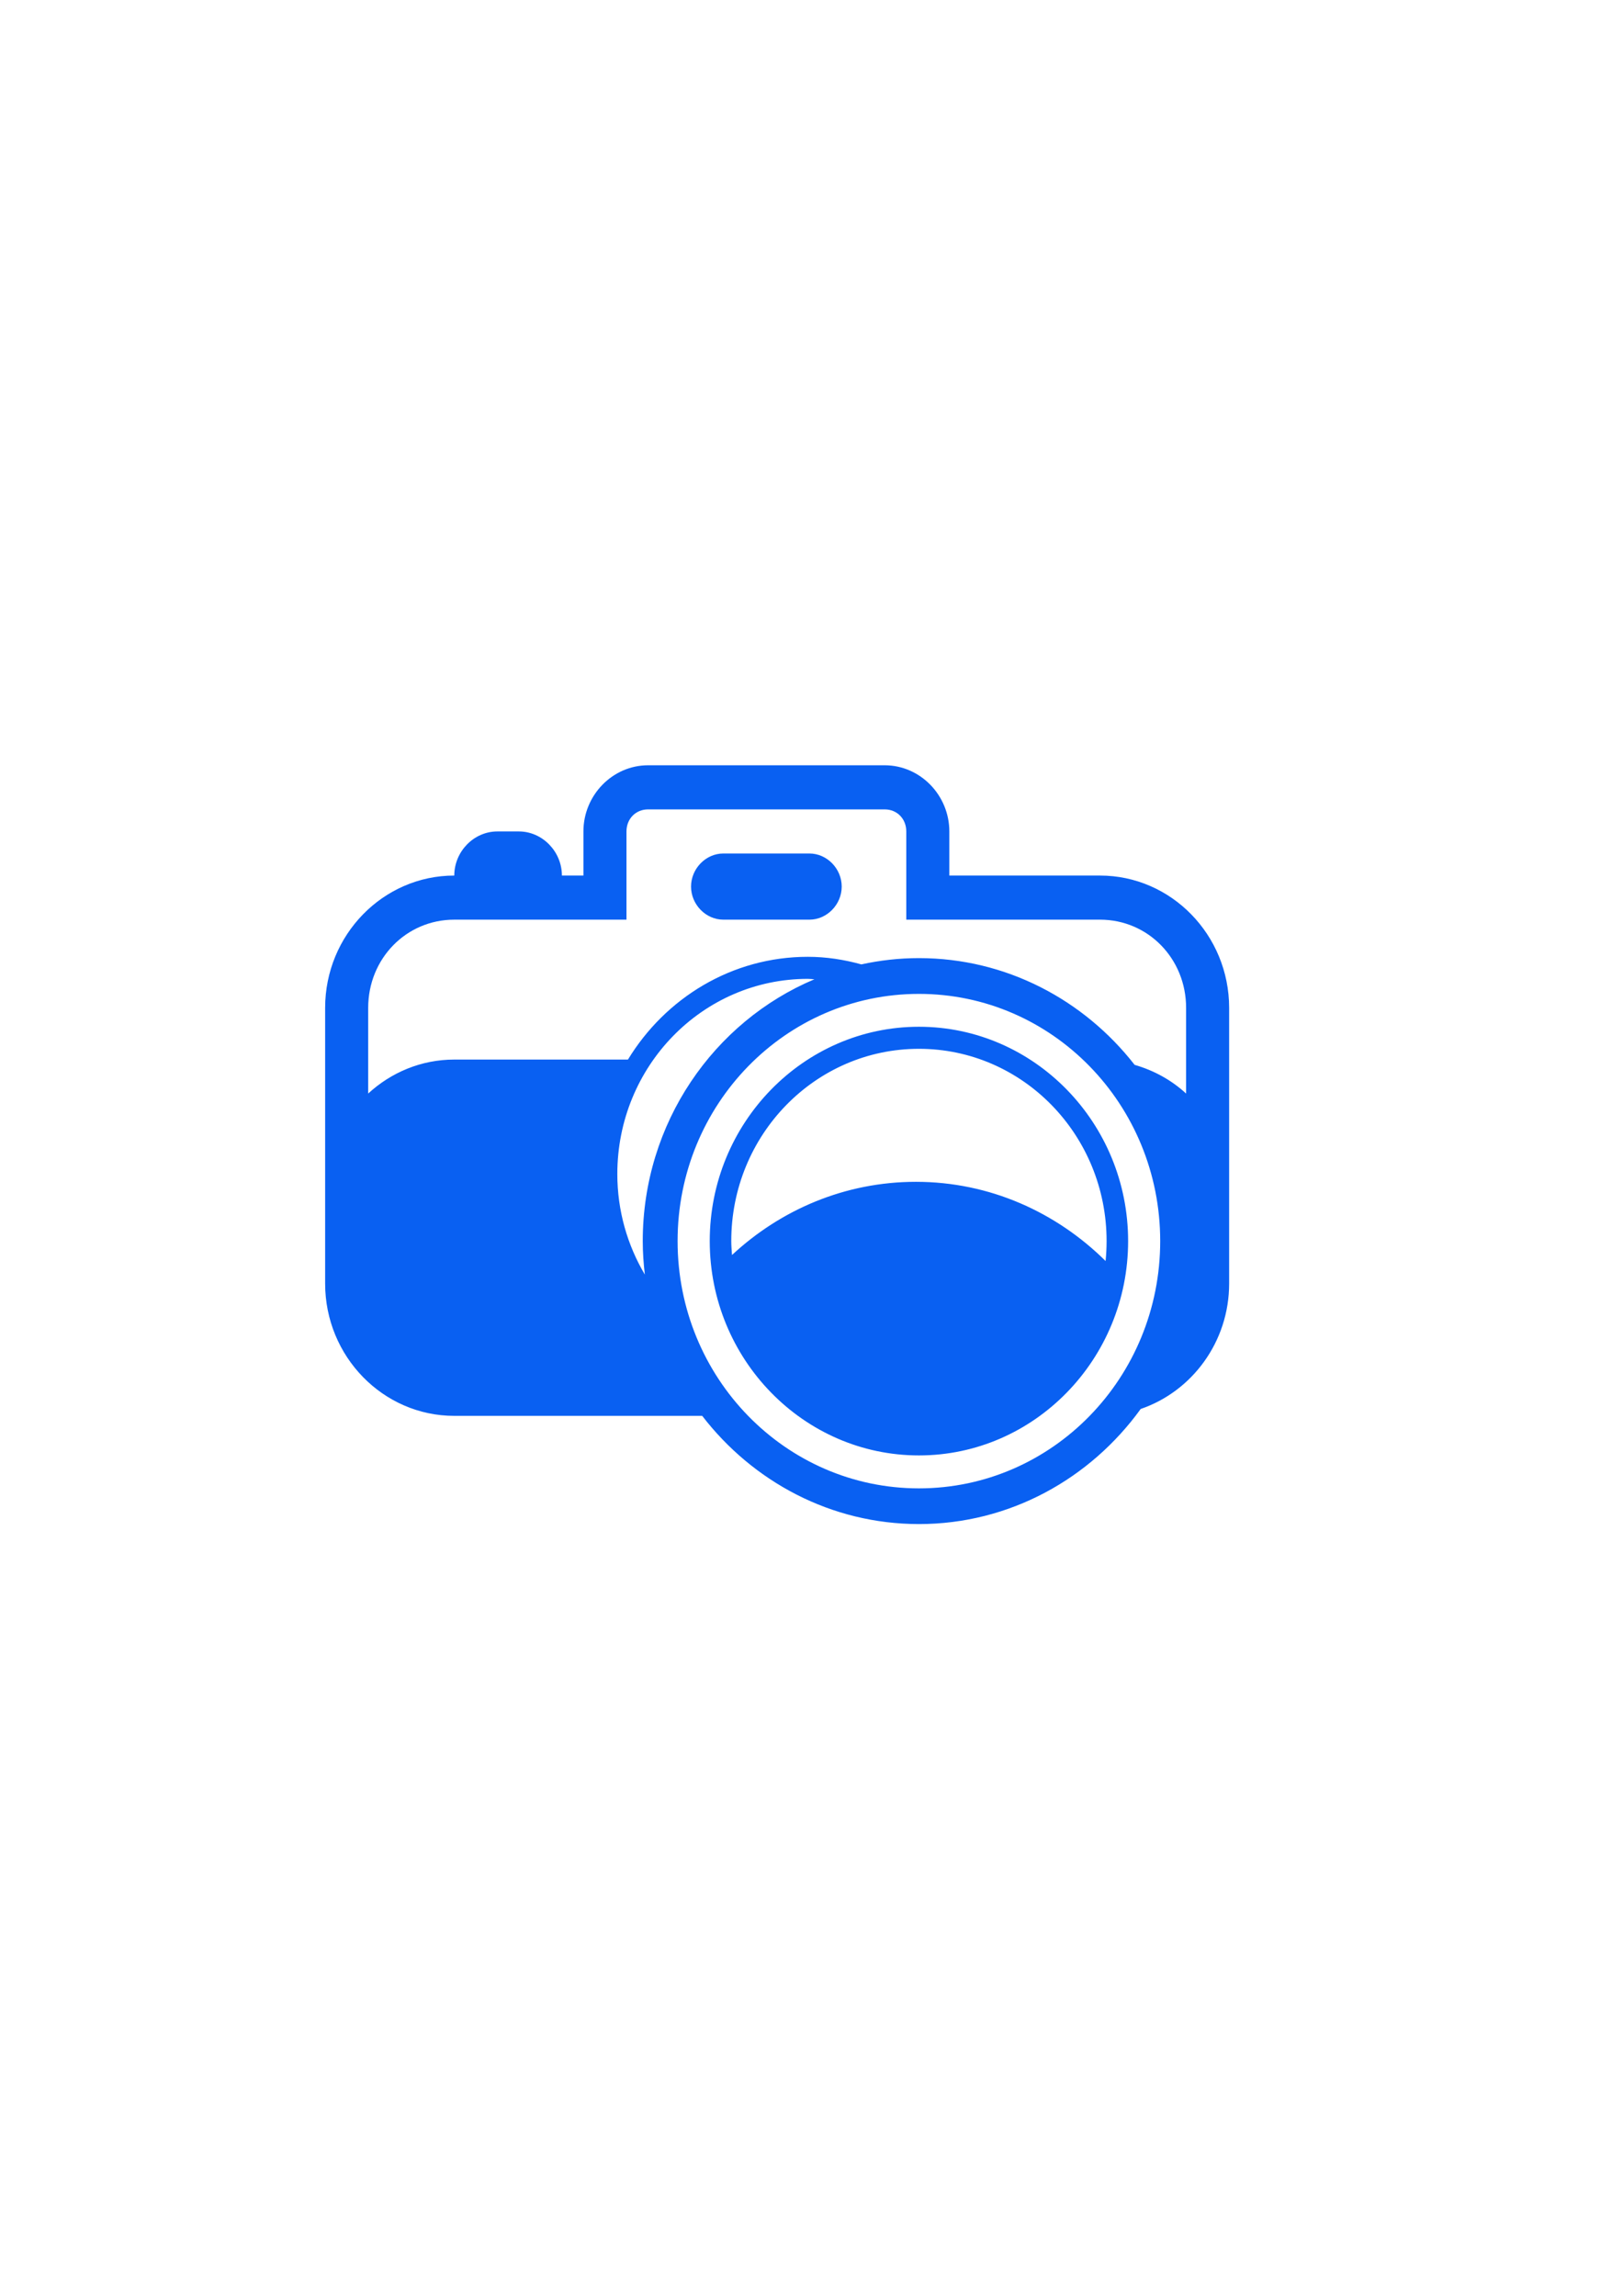 <?xml version="1.0"?><svg width="793.701" height="1122.52" xmlns="http://www.w3.org/2000/svg">

 <g>
  <title>Layer 1</title>
  <g id="layer1">
   <path fill="#0960f2" fill-rule="evenodd" stroke-width="20" stroke-linecap="round" stroke-miterlimit="4" stroke-dashoffset="0" id="rect17472" d="m316.891,374.181c-17.312,0 -31.578,14.614 -31.578,32.349l0,21.566l-10.526,0c0,-11.761 -9.571,-21.566 -21.052,-21.566l-10.526,0c-11.481,0 -21.052,9.805 -21.052,21.566c-34.806,0 -63.156,29.042 -63.156,64.698l0,89.97l0,44.816c0,35.656 28.35,64.698 63.156,64.698l121.246,0c24.755,32.149 63.01,52.903 105.983,52.904c44.444,0 83.822,-22.223 108.45,-56.273c25.081,-8.573 43.255,-32.802 43.255,-61.328l0,-44.816l0,-89.97c0,-35.656 -28.35,-64.698 -63.156,-64.698l-73.682,0l0,-21.566c0,-17.735 -14.266,-32.349 -31.578,-32.349l-115.786,0zm0,21.566l115.786,0c6.013,0 10.526,4.622 10.526,10.783l0,43.132l94.734,0c23.508,0 42.104,19.05 42.104,43.132l0,41.885c-7.111,-6.543 -15.722,-11.307 -25.164,-14.018c-24.771,-31.758 -62.822,-52.196 -105.49,-52.196c-9.664,0 -19.062,1.08 -28.157,3.066c-8.365,-2.311 -17.101,-3.707 -26.183,-3.707c-37.11,0 -69.633,20.144 -87.958,50.242l-84.931,0c-16.178,0 -30.914,6.316 -42.104,16.612l0,-41.885c0,-24.081 18.596,-43.132 42.104,-43.132l84.208,0l0,-43.132c0,-6.16 4.513,-10.783 10.526,-10.783zm36.841,21.566c-8.565,0 -15.789,7.4 -15.789,16.174c0,8.774 7.224,16.175 15.789,16.175l42.104,0c8.565,0 15.789,-7.4 15.789,-16.175c0,-8.774 -7.224,-16.174 -15.789,-16.174l-42.104,0zm41.314,61.294c1.095,0 2.14,0.161 3.224,0.202c-49.178,20.699 -83.945,70.269 -83.945,128.013c0,5.552 0.396,10.994 1.02,16.377c-8.491,-14.357 -13.454,-31.133 -13.454,-49.163c0,-52.735 41.676,-95.429 93.155,-95.429zm54.34,7.346c65.227,0 117.99,54.05 117.99,120.87c-0,66.819 -52.763,120.904 -117.99,120.904c-65.227,0 -118.022,-54.084 -118.022,-120.904c0,-66.819 52.795,-120.87 118.022,-120.87zm0,16.073c-56.407,0 -102.299,47.013 -102.299,104.796c0,57.784 45.893,104.797 102.299,104.797c56.407,0 102.299,-47.013 102.299,-104.797c0,-57.784 -45.893,-104.796 -102.299,-104.796zm0,10.783c50.712,0 91.773,42.064 91.773,94.014c0,3.294 -0.171,6.532 -0.493,9.738c-24.089,-23.836 -56.648,-38.717 -92.76,-38.717c-34.649,0 -66.14,13.644 -89.931,35.786c-0.159,-2.26 -0.362,-4.505 -0.362,-6.807c0,-51.95 41.062,-94.014 91.773,-94.014z"/>
  </g>
 </g>
</svg>